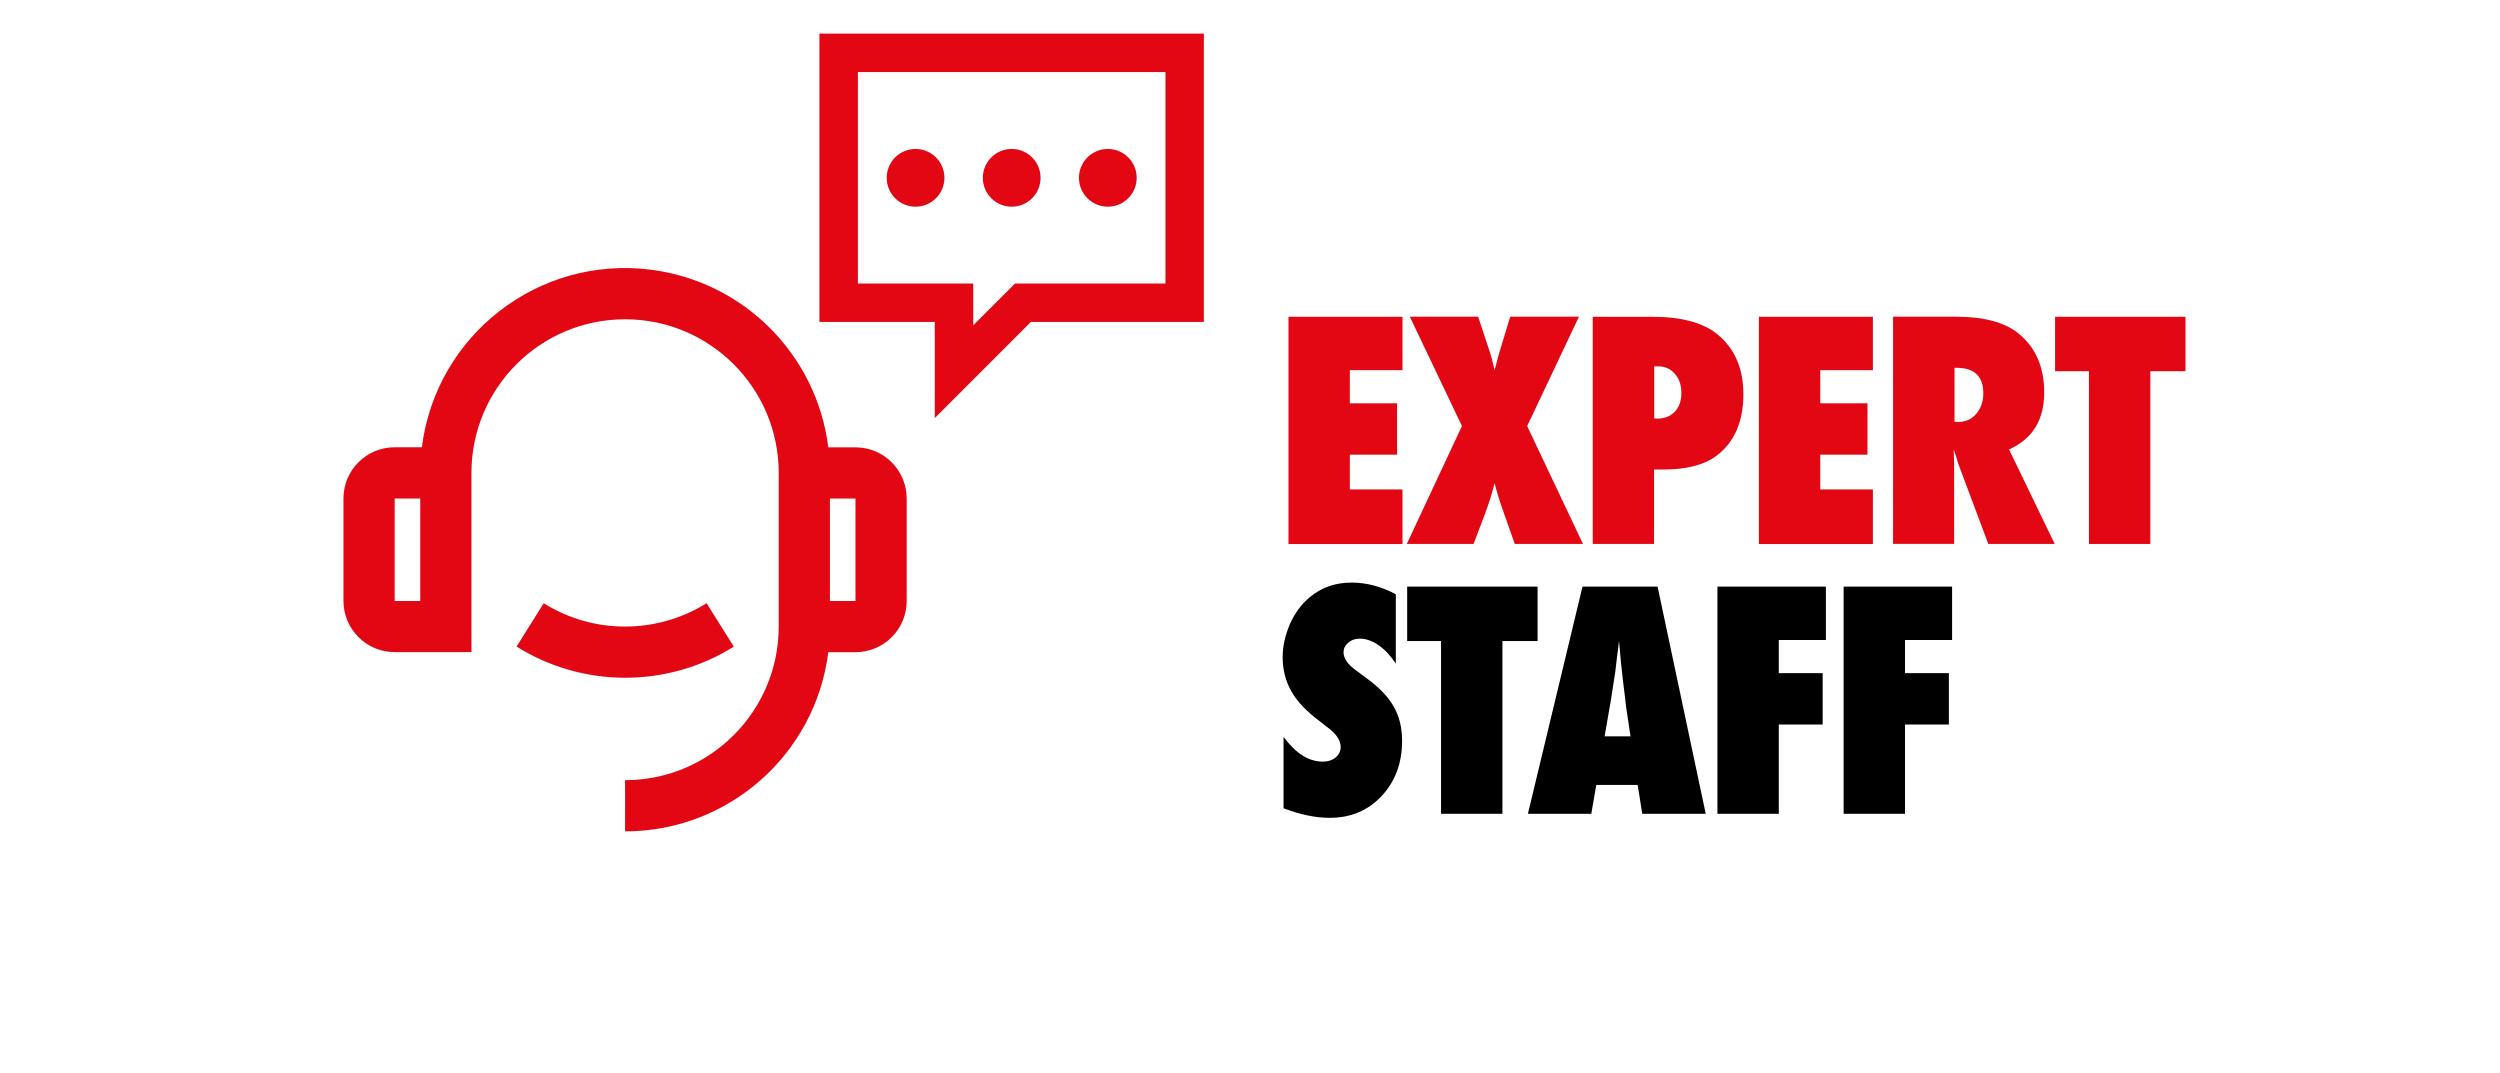 <?xml version="1.0" encoding="UTF-8"?><svg id="Laag_2" xmlns="http://www.w3.org/2000/svg" viewBox="0 0 310 133"><defs><style>.cls-1{fill:none;}.cls-2{fill:#e30714;}</style></defs><g id="Laag_1-2"><rect class="cls-1" width="310" height="133"/><path class="cls-2" d="m159.77,67.45v-28.17h14.14v6.62h-6.53v4.11h5.86v6.37h-5.86v4.31h6.53v6.77h-14.14Z"/><path class="cls-2" d="m196.28,67.45h-8.45l-1.41-4.01c-.45-1.23-.81-2.41-1.09-3.54-.27,1.12-.67,2.4-1.2,3.85l-1.41,3.7h-8.28l6.84-14.62-6.46-13.56h8.47l1.26,3.81c.13.35.26.77.39,1.24.13.47.26,1.01.39,1.61.3-1.22.56-2.15.77-2.81l1.17-3.85h8.52l-6.42,13.56,6.92,14.62Z"/><path class="cls-2" d="m205.11,67.45h-7.61v-28.17h7.37c3.67,0,6.4.75,8.17,2.24,2.09,1.76,3.14,4.21,3.14,7.35,0,3.42-1.11,5.97-3.34,7.65-1.52,1.13-3.7,1.7-6.55,1.7h-1.19v9.23Zm0-15.56l.35.02c.92,0,1.66-.28,2.21-.85s.82-1.34.82-2.33-.27-1.76-.8-2.37c-.54-.62-1.22-.93-2.04-.93h-.53v6.46Z"/><path class="cls-2" d="m218.1,67.45v-28.17h14.14v6.62h-6.53v4.11h5.86v6.37h-5.86v4.31h6.53v6.77h-14.14Z"/><path class="cls-2" d="m254.78,67.45h-8.23l-3.76-10.04c-.04-.17-.1-.4-.19-.68s-.2-.61-.34-1l.05,1.86v9.85h-7.57v-28.17h7.79c3.43,0,6,.68,7.7,2.03,2.17,1.73,3.25,4.18,3.25,7.37,0,3.41-1.45,5.76-4.36,7.06l5.66,11.71Zm-12.43-15.13h.51c.88,0,1.61-.33,2.19-1,.58-.67.88-1.52.88-2.55,0-2.1-1.1-3.16-3.3-3.16h-.27v6.71Z"/><path class="cls-2" d="m266.64,67.45h-7.61v-21.42h-4.2v-6.75h16.17v6.75h-4.36v21.42Z"/><path d="m159.16,100.22v-8.85c1.5,2.04,3.11,3.07,4.85,3.07.66,0,1.19-.17,1.61-.52s.62-.78.62-1.3c0-.75-.45-1.49-1.35-2.21l-1.24-.97c-.83-.62-1.53-1.24-2.12-1.85-.58-.61-1.06-1.25-1.42-1.9-.36-.65-.63-1.32-.8-2.02-.17-.69-.26-1.42-.26-2.19,0-1.31.3-2.69.91-4.12.3-.67.66-1.28,1.06-1.83.4-.55.86-1.04,1.39-1.47,1.44-1.22,3.17-1.82,5.2-1.82,1.81,0,3.64.48,5.47,1.44v8.61c-.62-.96-1.33-1.72-2.12-2.27-.79-.55-1.57-.83-2.34-.83-.58,0-1.06.17-1.44.51-.39.33-.58.72-.58,1.19,0,.75.52,1.5,1.55,2.24l1.2.89c1.61,1.16,2.76,2.34,3.45,3.56.71,1.22,1.06,2.64,1.06,4.27,0,2.77-.85,5.06-2.54,6.86-1.69,1.8-3.83,2.7-6.42,2.7-1.79,0-3.7-.4-5.75-1.19Z"/><path d="m186.3,100.91h-7.61v-21.42h-4.2v-6.75h16.17v6.75h-4.36v21.42Z"/><path d="m211.5,100.91h-7.86l-.57-3.58h-5.13l-.62,3.58h-7.86l6.77-28.17h9.31l5.97,28.17Zm-9.32-9.62l-.49-3.28s-.04-.18-.07-.49c-.02-.27-.15-1.33-.38-3.17-.02-.21-.06-.49-.09-.85s-.09-.81-.15-1.36l-.24-2.66c-.02.26-.06.54-.1.86-.04.32-.09.66-.14,1.04-.09.75-.15,1.28-.18,1.57-.04.29-.06.47-.07.53l-.53,3.41-.77,4.42h3.21Z"/><path d="m220.57,100.91h-7.61v-28.17h13.45v6.62h-5.84v4.11h5.44v6.37h-5.44v11.08Z"/><path d="m236.22,100.91h-7.61v-28.17h13.45v6.62h-5.84v4.11h5.44v6.37h-5.44v11.08Z"/><path class="cls-2" d="m102.71,55.47h3.37c3.51,0,6.35,2.84,6.35,6.35v12.7c0,3.51-2.84,6.35-6.35,6.35h-3.37c-1.6,12.7-12.4,22.22-25.2,22.22v-6.35c10.52,0,19.05-8.53,19.05-19.05v-19.05c0-10.52-8.53-19.05-19.05-19.05s-19.05,8.53-19.05,19.05v22.22h-9.52c-3.51,0-6.35-2.84-6.35-6.35v-12.7c0-3.51,2.84-6.35,6.35-6.35h3.37c1.76-13.92,14.46-23.78,28.38-22.02,11.51,1.45,20.57,10.51,22.02,22.02Zm-53.77,6.35v12.7h3.17v-12.7h-3.17Zm53.97,0v12.7h3.17v-12.7h-3.17Zm-38.86,18.36l3.37-5.38c3.03,1.9,6.52,2.9,10.1,2.89,3.57,0,7.07-1,10.1-2.89l3.37,5.38c-4.03,2.53-8.7,3.86-13.46,3.86-4.76,0-9.43-1.33-13.46-3.86Z"/><g id="Icons"><path class="cls-2" d="m101.61,4.17v35.75h14.3v11.92l11.92-11.92h21.45V4.17h-47.67Zm42.91,30.99h-18.66l-1.4,1.4-3.78,3.78v-5.18h-14.3V8.94h38.14v26.22Z"/><circle class="cls-2" cx="113.53" cy="22.05" r="3.58"/><circle class="cls-2" cx="125.45" cy="22.05" r="3.58"/><circle class="cls-2" cx="137.37" cy="22.05" r="3.58"/></g></g></svg>